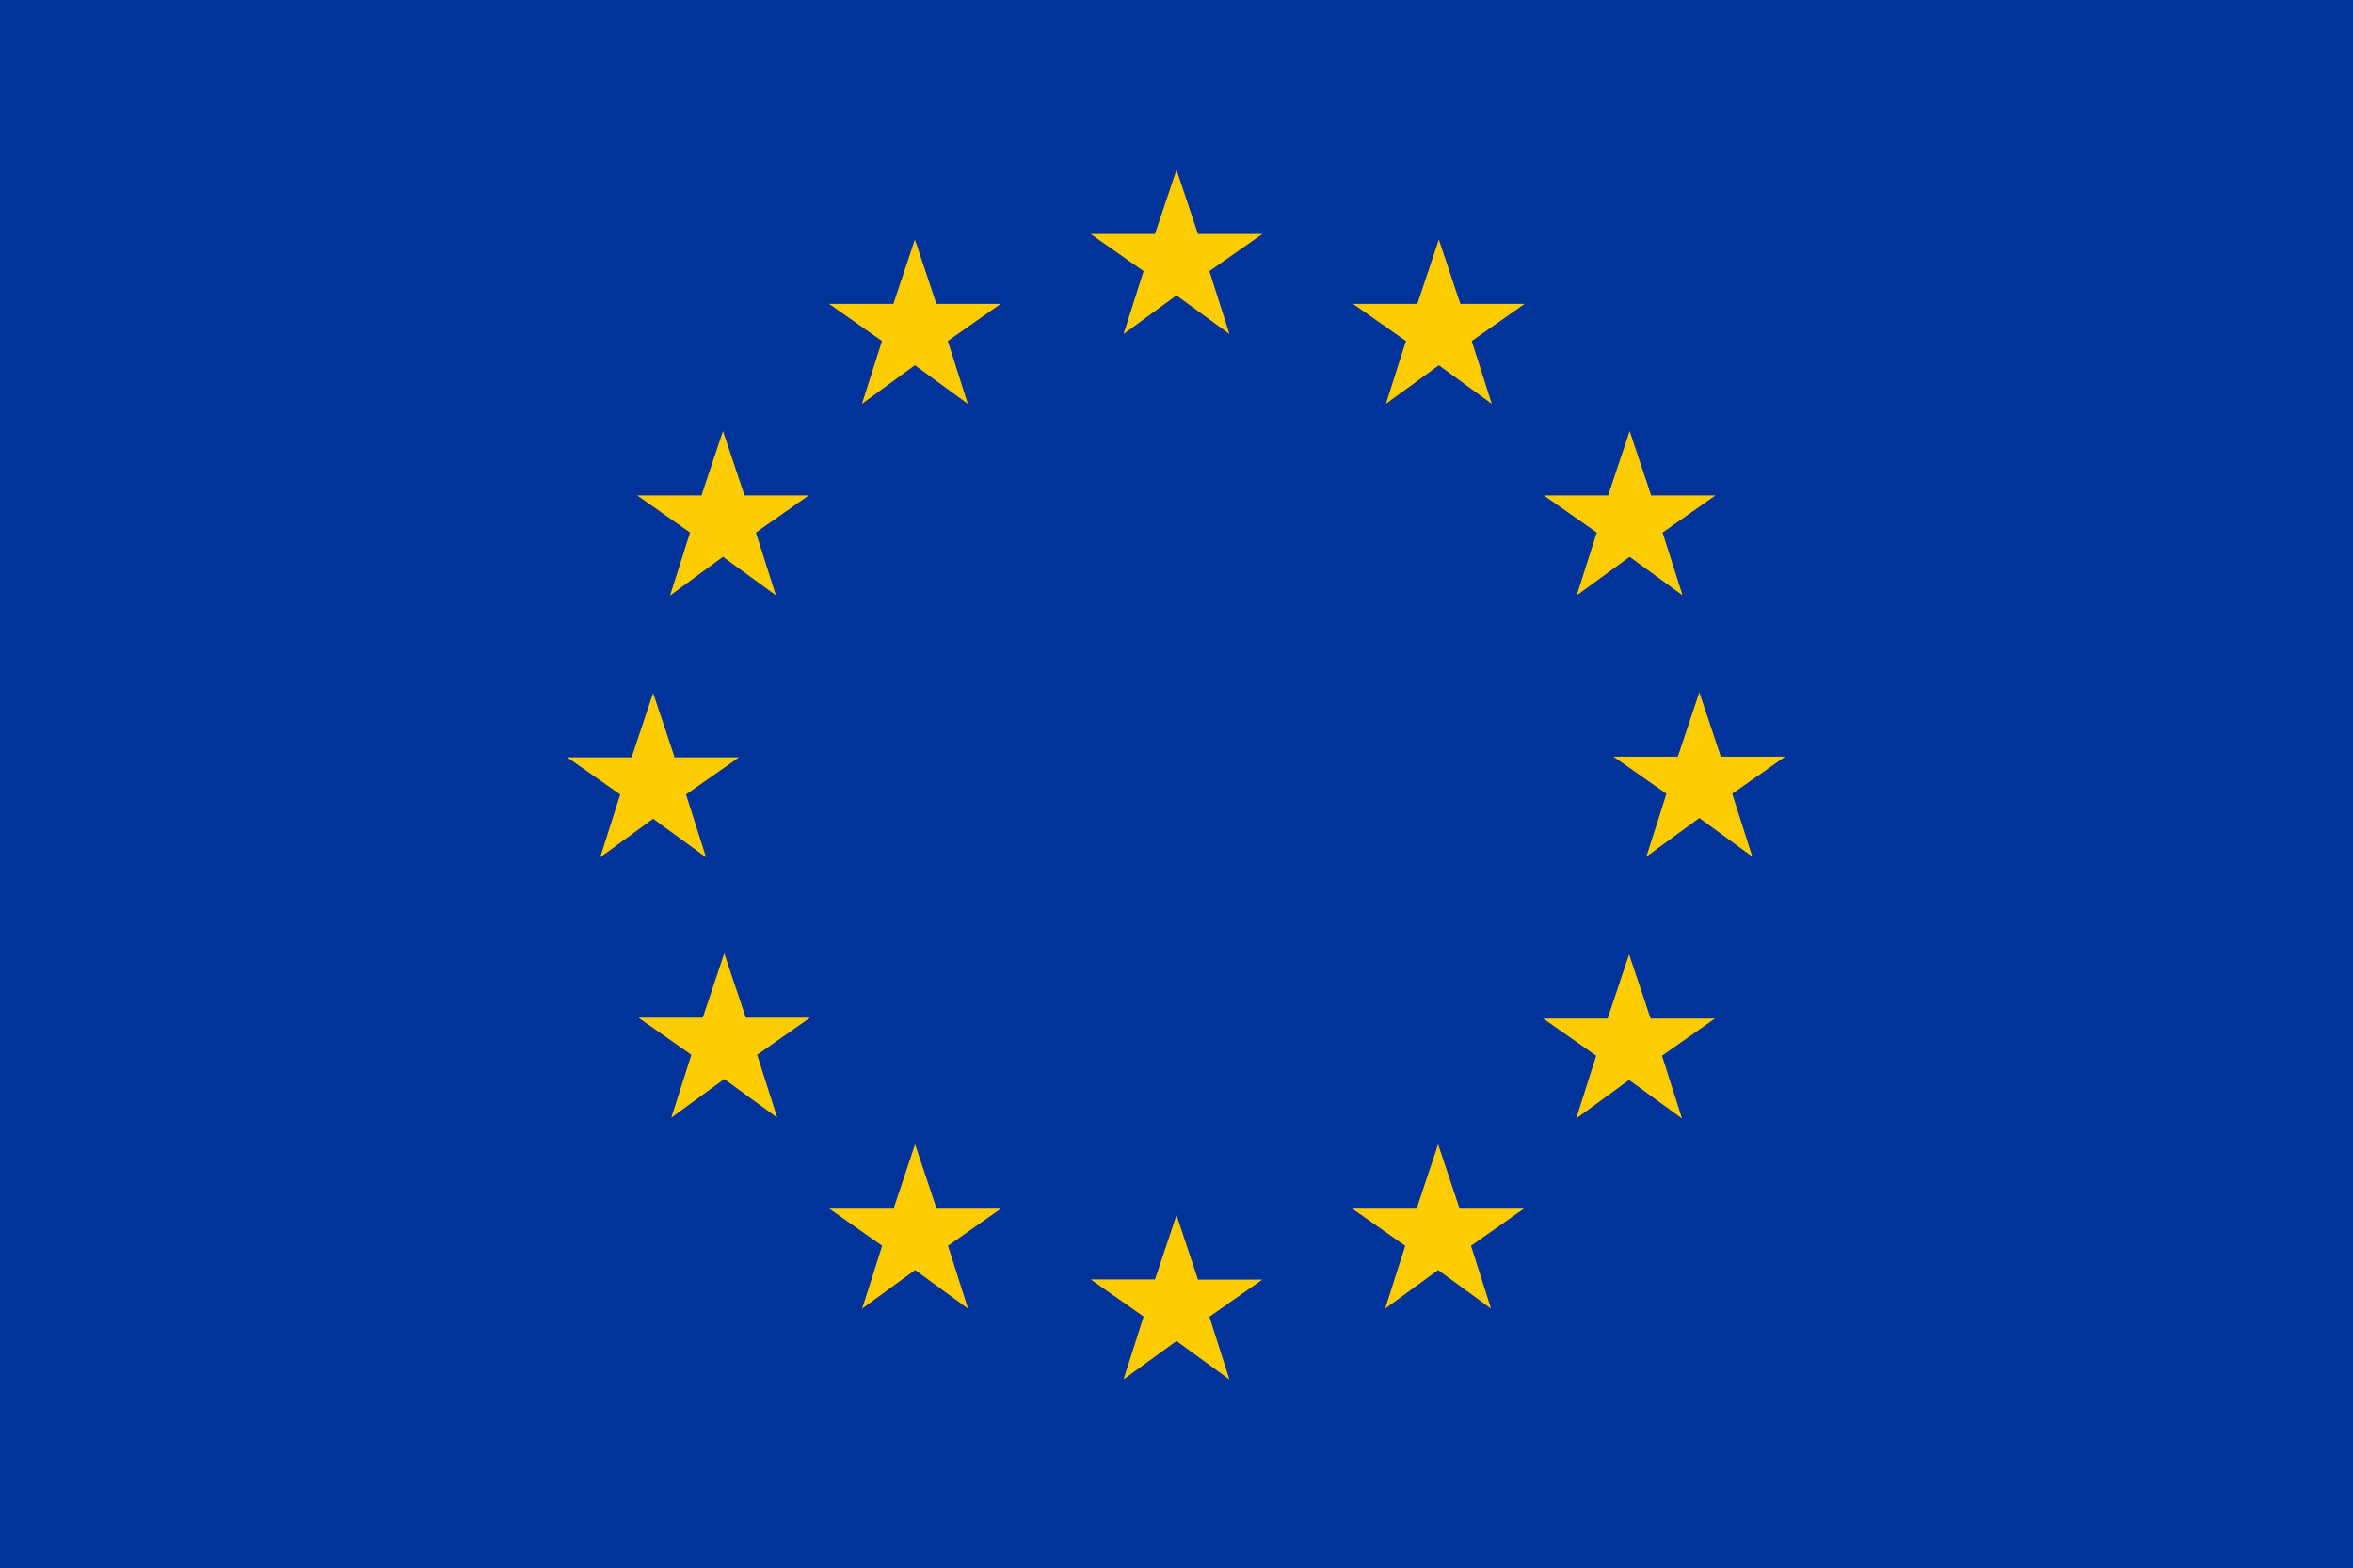 <?xml version="1.0" encoding="utf-8"?>
<!-- Generator: Adobe Illustrator 23.0.3, SVG Export Plug-In . SVG Version: 6.00 Build 0)  -->
<svg version="1.1" id="Layer_1" xmlns="http://www.w3.org/2000/svg" xmlns:xlink="http://www.w3.org/1999/xlink" x="0px" y="0px"
	 viewBox="0 0 1280 853" style="enable-background:new 0 0 1280 853;" xml:space="preserve">
<style type="text/css">
	.st0{fill:#003399;}
	.st1{fill:#FFCC00;}
</style>
<path class="st0" d="M1280,853H0V0h1280V853z"/>
<path class="st1" d="M640,160.7l28.8,21l-10.9-34.2l28.8-20.2h-35l-11.7-35l-11.7,35h-35l28.8,20.2l-10.9,34.2L640,160.7z
	 M782.7,198.7l28.8,21l-10.9-34.2l28.8-20.2h-35l-11.7-35l-11.7,35h-35l28.8,20.2l-10.9,34.2L782.7,198.7z M886.5,302.9l28.8,21
	l-10.9-34.2l28.8-20.2h-35l-11.7-35l-11.7,35h-35l28.8,20.2l-10.9,34.2L886.5,302.9z M924.4,445l28.8,21l-10.9-34.2l28.8-20.2h-35
	l-11.7-35l-11.7,35h-35l28.8,20.2L895.6,466L924.4,445z M886.2,587.5l28.8,21l-10.9-34.2l28.8-20.2h-35l-11.7-35l-11.7,35h-35
	l28.8,20.2l-10.9,34.2L886.2,587.5z M782.3,690.9l28.8,21l-10.9-34.2l28.8-20.2h-35l-11.7-35l-11.7,35h-35l28.8,20.2l-10.9,34.2
	L782.3,690.9z M640,729.5l28.8,21l-10.9-34.2l28.8-20.2h-35L640,661l-11.7,35h-35l28.8,20.2l-10.9,34.2L640,729.5z M497.8,690.9
	l28.8,21l-10.9-34.2l28.8-20.2h-35l-11.7-35l-11.7,35h-35l28.8,20.2L469,711.9L497.8,690.9z M394,587l28.8,21l-10.9-34.2l28.8-20.2
	h-35l-11.7-35l-11.7,35h-35l28.8,20.2L365.2,608L394,587z M355.3,445.4l28.8,21l-10.9-34.2l28.8-20.2h-35l-11.7-35l-11.7,35h-35
	l28.8,20.2l-10.9,34.2L355.3,445.4z M393.3,302.9l28.8,21l-10.9-34.2l28.8-20.2h-35l-11.7-35l-11.7,35h-35l28.8,20.2L364.5,324
	L393.3,302.9z M497.7,198.7l28.8,21l-10.9-34.2l28.8-20.2h-35l-11.7-35l-11.7,35h-35l28.8,20.2l-10.9,34.2L497.7,198.7z"/>
</svg>
